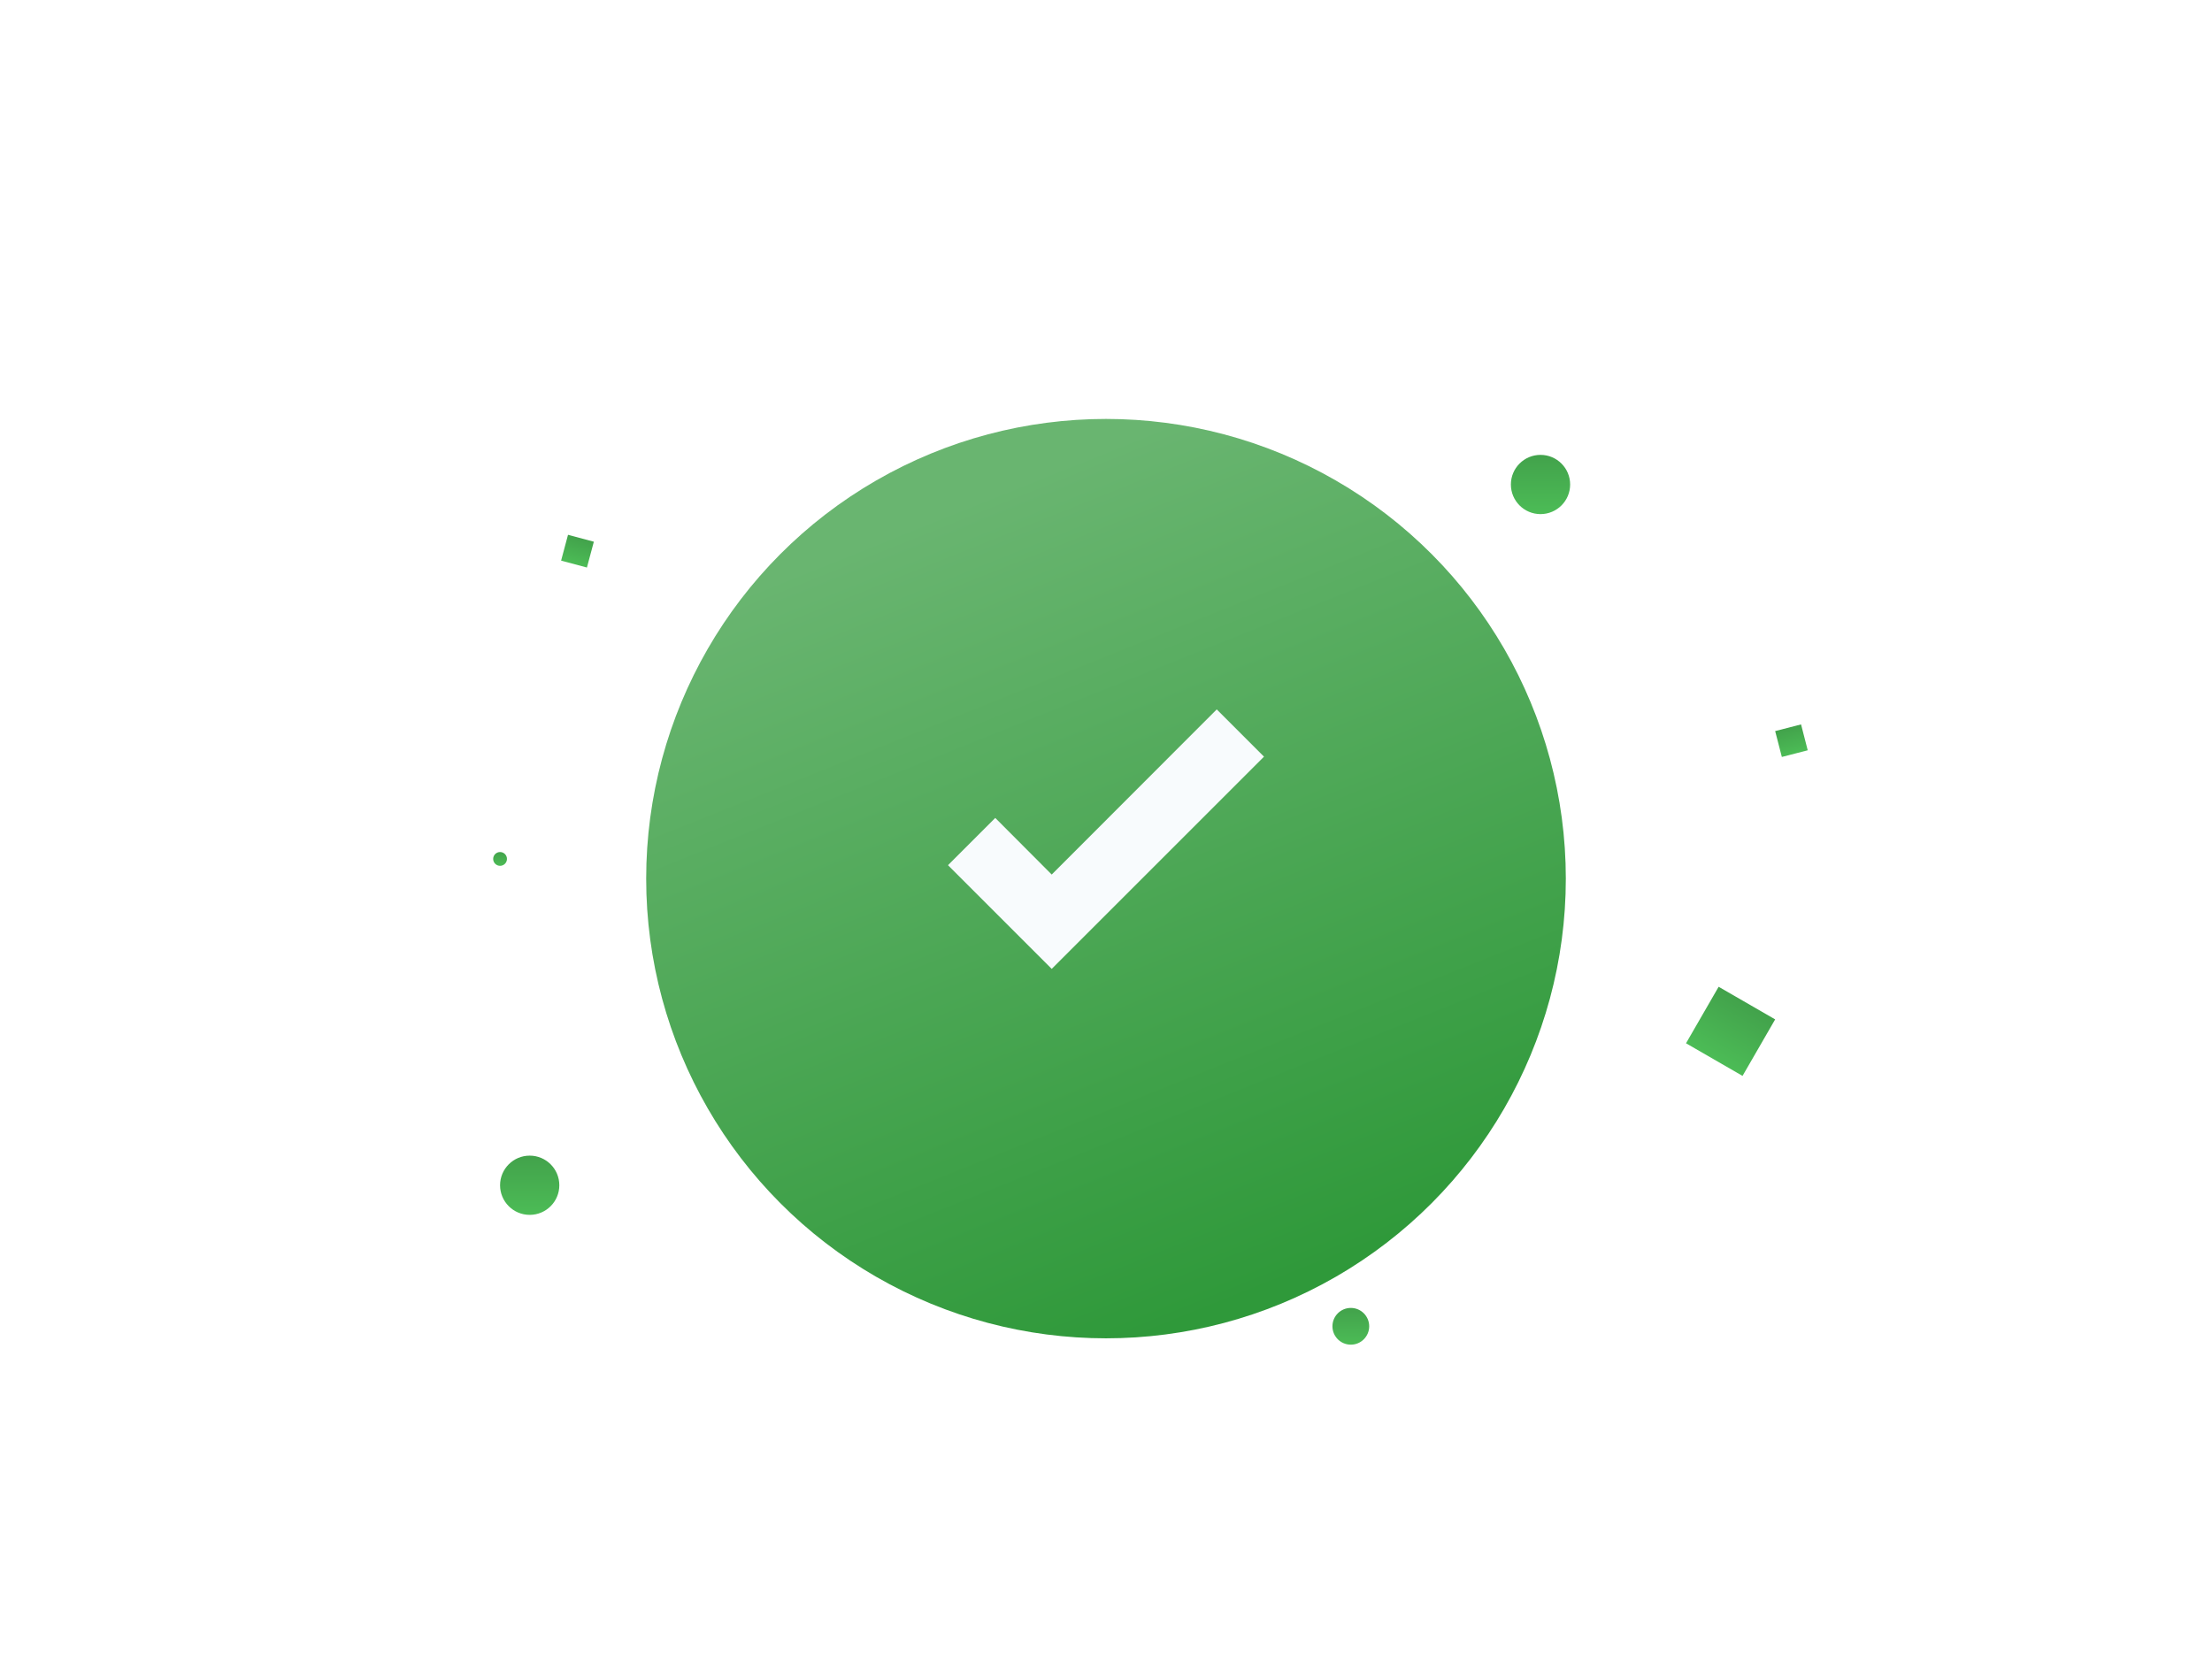  <svg xmlns="http://www.w3.org/2000/svg" width="224" height="170" viewBox="0 0 224 170" fill="none">
                                                                    <g filter="url(#filter0_d_1701_4211)">
                                                                    <circle cx="112" cy="85" r="46.564" fill="url(#paint0_linear_1701_4211)"/>
                                                                    </g>
                                                                    <path d="M106.503 98.142L96 87.638L100.786 82.852L106.503 88.586L123.214 71.858L128 76.645L106.503 98.142Z" fill="#F8FBFD"/>
                                                                    <rect x="174.04" y="99.954" width="6.609" height="6.609" transform="rotate(30 174.04 99.954)" fill="url(#paint1_linear_1701_4211)"/>
                                                                    <rect x="179.764" y="74.054" width="2.707" height="2.707" transform="rotate(-14.459 179.764 74.054)" fill="url(#paint2_linear_1701_4211)"/>
                                                                    <rect x="57.521" y="54.172" width="2.707" height="2.707" transform="rotate(15 57.521 54.172)" fill="url(#paint3_linear_1701_4211)"/>
                                                                    <circle cx="156.001" cy="49.076" r="3" fill="url(#paint4_linear_1701_4211)"/>
                                                                    <circle cx="53.64" cy="120.059" r="3" fill="url(#paint5_linear_1701_4211)"/>
                                                                    <circle cx="136.792" cy="134.346" r="1.861" fill="url(#paint6_linear_1701_4211)"/>
                                                                    <circle cx="50.64" cy="87.004" r="0.698" fill="url(#paint7_linear_1701_4211)"/>
                                                                    <defs>
                                                                    <filter id="filter0_d_1701_4211" x="46.436" y="23.436" width="131.128" height="131.128" filterUnits="userSpaceOnUse" color-interpolation-filters="sRGB">
                                                                    <feFlood flood-opacity="0" result="BackgroundImageFix"/>
                                                                    <feColorMatrix in="SourceAlpha" type="matrix" values="0 0 0 0 0 0 0 0 0 0 0 0 0 0 0 0 0 0 127 0" result="hardAlpha"/>
                                                                    <feOffset dy="4"/>
                                                                    <feGaussianBlur stdDeviation="9.5"/>
                                                                    <feComposite in2="hardAlpha" operator="out"/>
                                                                    <feColorMatrix type="matrix" values="0 0 0 0 0.284 0 0 0 0 0.627 0 0 0 0 0.318 0 0 0 0.46 0"/>
                                                                    <feBlend mode="normal" in2="BackgroundImageFix" result="effect1_dropShadow_1701_4211"/>
                                                                    <feBlend mode="normal" in="SourceGraphic" in2="effect1_dropShadow_1701_4211" result="shape"/>
                                                                    </filter>
                                                                    <linearGradient id="paint0_linear_1701_4211" x1="93.228" y1="48.65" x2="125.072" y2="127.959" gradientUnits="userSpaceOnUse">
                                                                    <stop stop-color="#69B570"/>
                                                                    <stop offset="1" stop-color="#2F993A"/>
                                                                    </linearGradient>
                                                                    <linearGradient id="paint1_linear_1701_4211" x1="177.345" y1="99.954" x2="177.345" y2="106.563" gradientUnits="userSpaceOnUse">
                                                                    <stop stop-color="#42A24B"/>
                                                                    <stop offset="1" stop-color="#4CBC56"/>
                                                                    </linearGradient>
                                                                    <linearGradient id="paint2_linear_1701_4211" x1="181.118" y1="74.054" x2="181.118" y2="76.761" gradientUnits="userSpaceOnUse">
                                                                    <stop stop-color="#42A24B"/>
                                                                    <stop offset="1" stop-color="#4CBC56"/>
                                                                    </linearGradient>
                                                                    <linearGradient id="paint3_linear_1701_4211" x1="58.875" y1="54.172" x2="58.875" y2="56.879" gradientUnits="userSpaceOnUse">
                                                                    <stop stop-color="#42A24B"/>
                                                                    <stop offset="1" stop-color="#4CBC56"/>
                                                                    </linearGradient>
                                                                    <linearGradient id="paint4_linear_1701_4211" x1="156.001" y1="46.076" x2="156.001" y2="52.076" gradientUnits="userSpaceOnUse">
                                                                    <stop stop-color="#42A24B"/>
                                                                    <stop offset="1" stop-color="#4CBC56"/>
                                                                    </linearGradient>
                                                                    <linearGradient id="paint5_linear_1701_4211" x1="53.64" y1="117.059" x2="53.64" y2="123.059" gradientUnits="userSpaceOnUse">
                                                                    <stop stop-color="#42A24B"/>
                                                                    <stop offset="1" stop-color="#4CBC56"/>
                                                                    </linearGradient>
                                                                    <linearGradient id="paint6_linear_1701_4211" x1="136.792" y1="132.485" x2="136.792" y2="136.207" gradientUnits="userSpaceOnUse">
                                                                    <stop stop-color="#42A24B"/>
                                                                    <stop offset="1" stop-color="#4CBC56"/>
                                                                    </linearGradient>
                                                                    <linearGradient id="paint7_linear_1701_4211" x1="50.64" y1="86.306" x2="50.64" y2="87.702" gradientUnits="userSpaceOnUse">
                                                                    <stop stop-color="#42A24B"/>
                                                                    <stop offset="1" stop-color="#4CBC56"/>
                                                                    </linearGradient>
                                                                    </defs>
                                                                </svg>